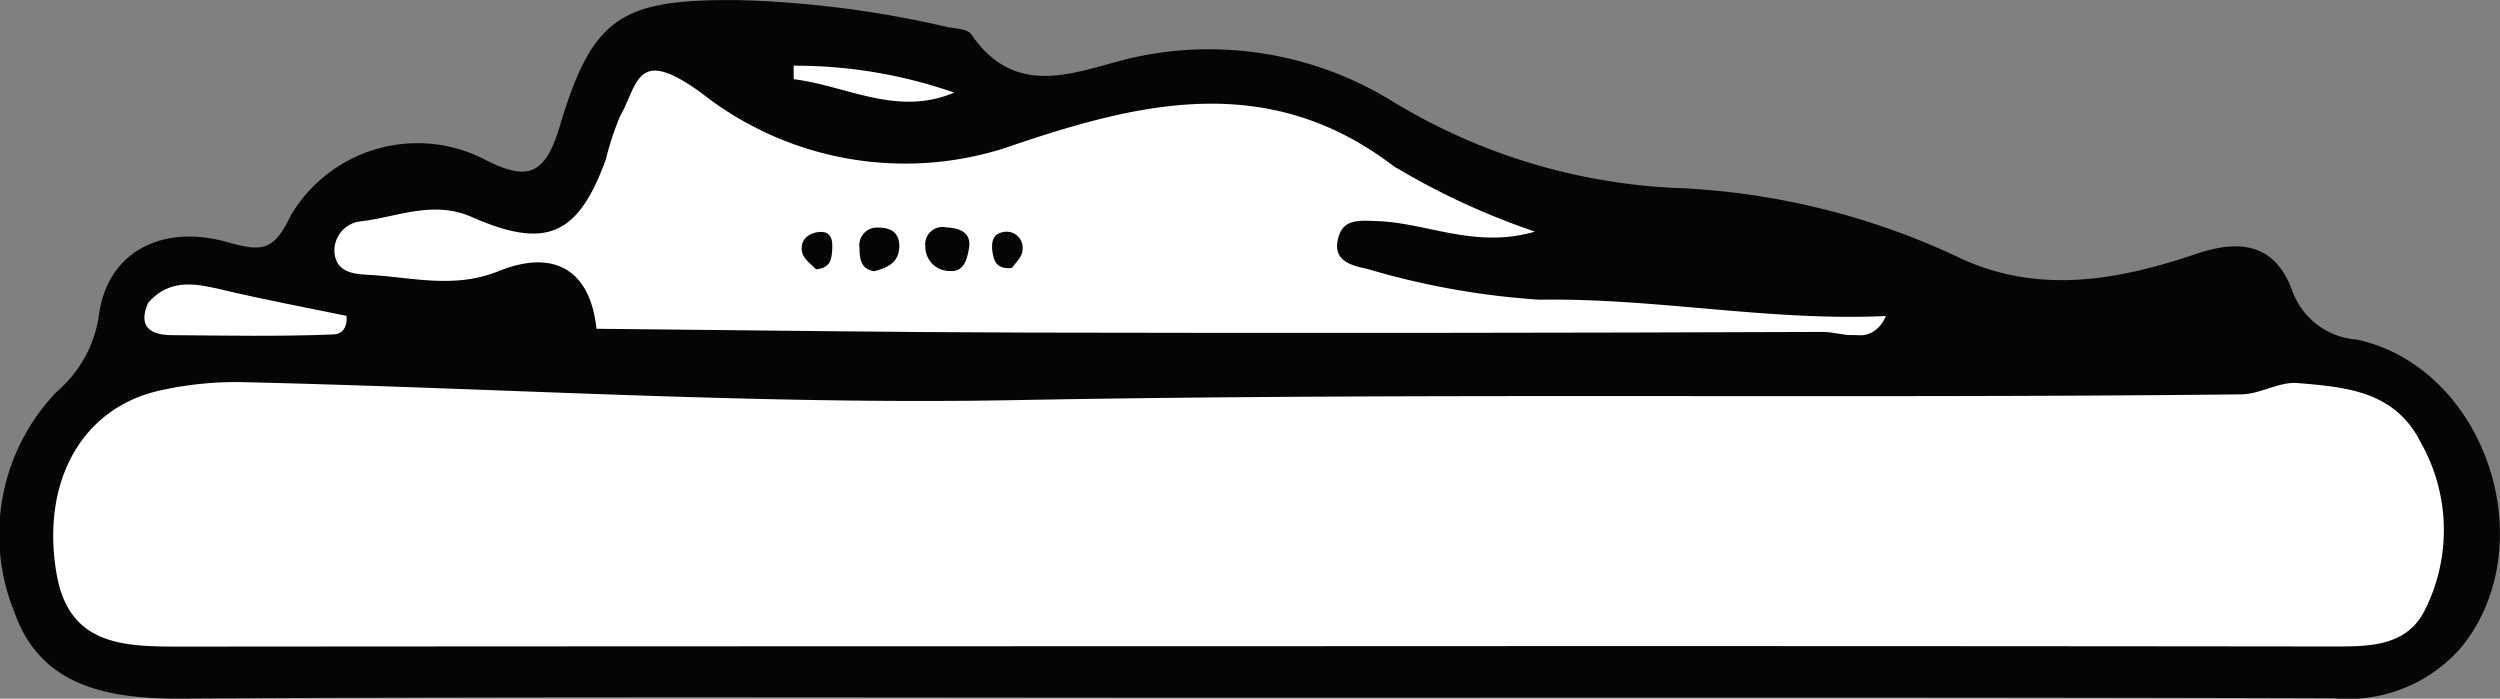 <svg xmlns="http://www.w3.org/2000/svg" width="77.625" height="21.693" viewBox="0 0 77.625 21.693">
  <rect x="0" y="0" width="77.625" height="21.693" fill="#808080" stroke="none"/>
  <g id="Group_101" data-name="Group 101" transform="translate(-6484.679 -6536.56)">
    <path id="Path_115" data-name="Path 115" d="M6523.225,6558.221c-10.965,0-21.931-.037-32.9.031-2.3.014-4.386-.379-5.193-2.669a6.4,6.4,0,0,1,1.3-6.852,3.851,3.851,0,0,0,1.316-2.359c.235-1.934,1.9-2.88,3.986-2.295,1.024.287,1.439.316,1.961-.805a4.569,4.569,0,0,1,5.956-1.8c1.372.722,1.941.575,2.407-.987,1.021-3.42,1.913-3.957,5.586-3.921a32.584,32.584,0,0,1,6.435.831c.263.056.642.06.759.231,1.482,2.173,3.5,1.021,5.213.682a10.855,10.855,0,0,1,7.769,1.34,18.512,18.512,0,0,0,8.789,2.743,22.787,22.787,0,0,1,9.008,2.218c2.467,1.112,4.921.622,7.259-.168,1.517-.512,2.467-.19,2.963,1.107a2.307,2.307,0,0,0,2.027,1.556c3.978.875,5.814,6.332,3.257,9.53a4.656,4.656,0,0,1-3.982,1.608C6545.837,6558.206,6534.531,6558.221,6523.225,6558.221Z" fill="#050505"/>
    <g id="Group_100" data-name="Group 100">
      <path id="Path_116" data-name="Path 116" d="M6523.385,6556.625q-16.533,0-33.066.012c-1.792,0-3.508-.014-3.888-2.286-.47-2.8.753-5.057,3.1-5.639a10.744,10.744,0,0,1,2.817-.283c7.929.185,15.862.7,23.783.556,12.716-.237,25.43-.041,38.144-.18.584-.006,1.177-.4,1.744-.351,1.479.124,3.018.24,3.819,1.835a5.519,5.519,0,0,1,.11,5.258c-.581,1.108-1.761,1.087-2.881,1.086Q6540.224,6556.614,6523.385,6556.625Z" fill="#fff"/>
      <path id="Path_117" data-name="Path 117" d="M6503.2,6546.768c-.208-1.948-1.438-2.437-3.025-1.794-1.38.561-2.677.2-4.008.122-.412-.023-1.025-.035-1.1-.665a.911.911,0,0,1,.832-1c1.131-.137,2.23-.66,3.429-.133,2.322,1.021,3.3.57,4.161-1.782a9.044,9.044,0,0,1,.441-1.341c.577-1.027.5-2.2,2.527-.729a10.209,10.209,0,0,0,9.387,1.723c4.087-1.4,8.149-2.475,12.116.556a22.713,22.713,0,0,0,4.38,2.027c-1.845.539-3.342-.268-4.884-.326-.633-.023-1.106-.073-1.243.6s.512.794.911.881a24.263,24.263,0,0,0,5.362.959c3.6-.058,7.155.677,10.752.506.011.795-.6.593-1.02.593-12.817.005-25.635.027-38.453,0A1.376,1.376,0,0,1,6503.2,6546.768Z" fill="#fff"/>
      <path id="Path_118" data-name="Path 118" d="M6489.279,6545.961c.705-.8,1.548-.583,2.423-.376,1.238.292,2.49.525,3.736.783.036.309-.1.563-.4.576-1.679.068-3.36.036-5.04.022C6489.343,6546.96,6488.953,6546.7,6489.279,6545.961Z" fill="#fff"/>
      <path id="Path_119" data-name="Path 119" d="M6509.323,6538.6a14.982,14.982,0,0,1,4.983.835c-1.773.752-3.336-.212-4.984-.416-.133-.093-.177-.187-.133-.28S6509.278,6538.6,6509.323,6538.6Z" fill="#fff"/>
    </g>
    <path id="Path_120" data-name="Path 120" d="M6503.2,6546.768c4.477.041,8.954.108,13.432.119q12.324.028,24.649-.021c.646,0,1.517.478,1.958-.493l4,.447,0,.406H6545.3q-20.011,0-40.022-.015C6504.577,6547.21,6503.755,6547.548,6503.2,6546.768Z" fill="#050505"/>
    <path id="Path_121" data-name="Path 121" d="M6554.281,6546.774c-1.066.854-2.239.266-3.562.362.83-.652,1.582-.248,2.271-.362A1,1,0,0,1,6554.281,6546.774Z" fill="#050505"/>
    <path id="Path_122" data-name="Path 122" d="M6509.323,6538.6v.419l-2.2-.591A2.233,2.233,0,0,1,6509.323,6538.6Z" fill="#050505"/>
    <path id="Path_123" data-name="Path 123" d="M6554.281,6546.774h-1.291a1.033,1.033,0,0,1,1.153-.669C6554.225,6546.119,6554.236,6546.541,6554.281,6546.774Z" fill="#050505"/>
    <path id="Path_124" data-name="Path 124" d="M6514.05,6543.619c.424.022.811.149.712.675-.056.3-.148.721-.59.68a.753.753,0,0,1-.762-.767A.535.535,0,0,1,6514.05,6543.619Z" fill="#050505"/>
    <path id="Path_125" data-name="Path 125" d="M6511.824,6544.98c-.439-.064-.451-.417-.46-.74a.55.55,0,0,1,.613-.611c.374,0,.636.172.626.589C6512.591,6544.71,6512.24,6544.874,6511.824,6544.98Z" fill="#050505"/>
    <path id="Path_126" data-name="Path 126" d="M6510.016,6544.924c-.128-.147-.384-.313-.431-.524-.085-.388.2-.622.565-.639s.387.3.368.567S6510.483,6544.873,6510.016,6544.924Z" fill="#050505"/>
    <path id="Path_127" data-name="Path 127" d="M6516.1,6544.883c-.476.039-.554-.21-.6-.475s-.019-.571.291-.633a.5.5,0,0,1,.638.549C6516.422,6544.537,6516.19,6544.74,6516.1,6544.883Z" fill="#050505"/>
  </g>
</svg>
